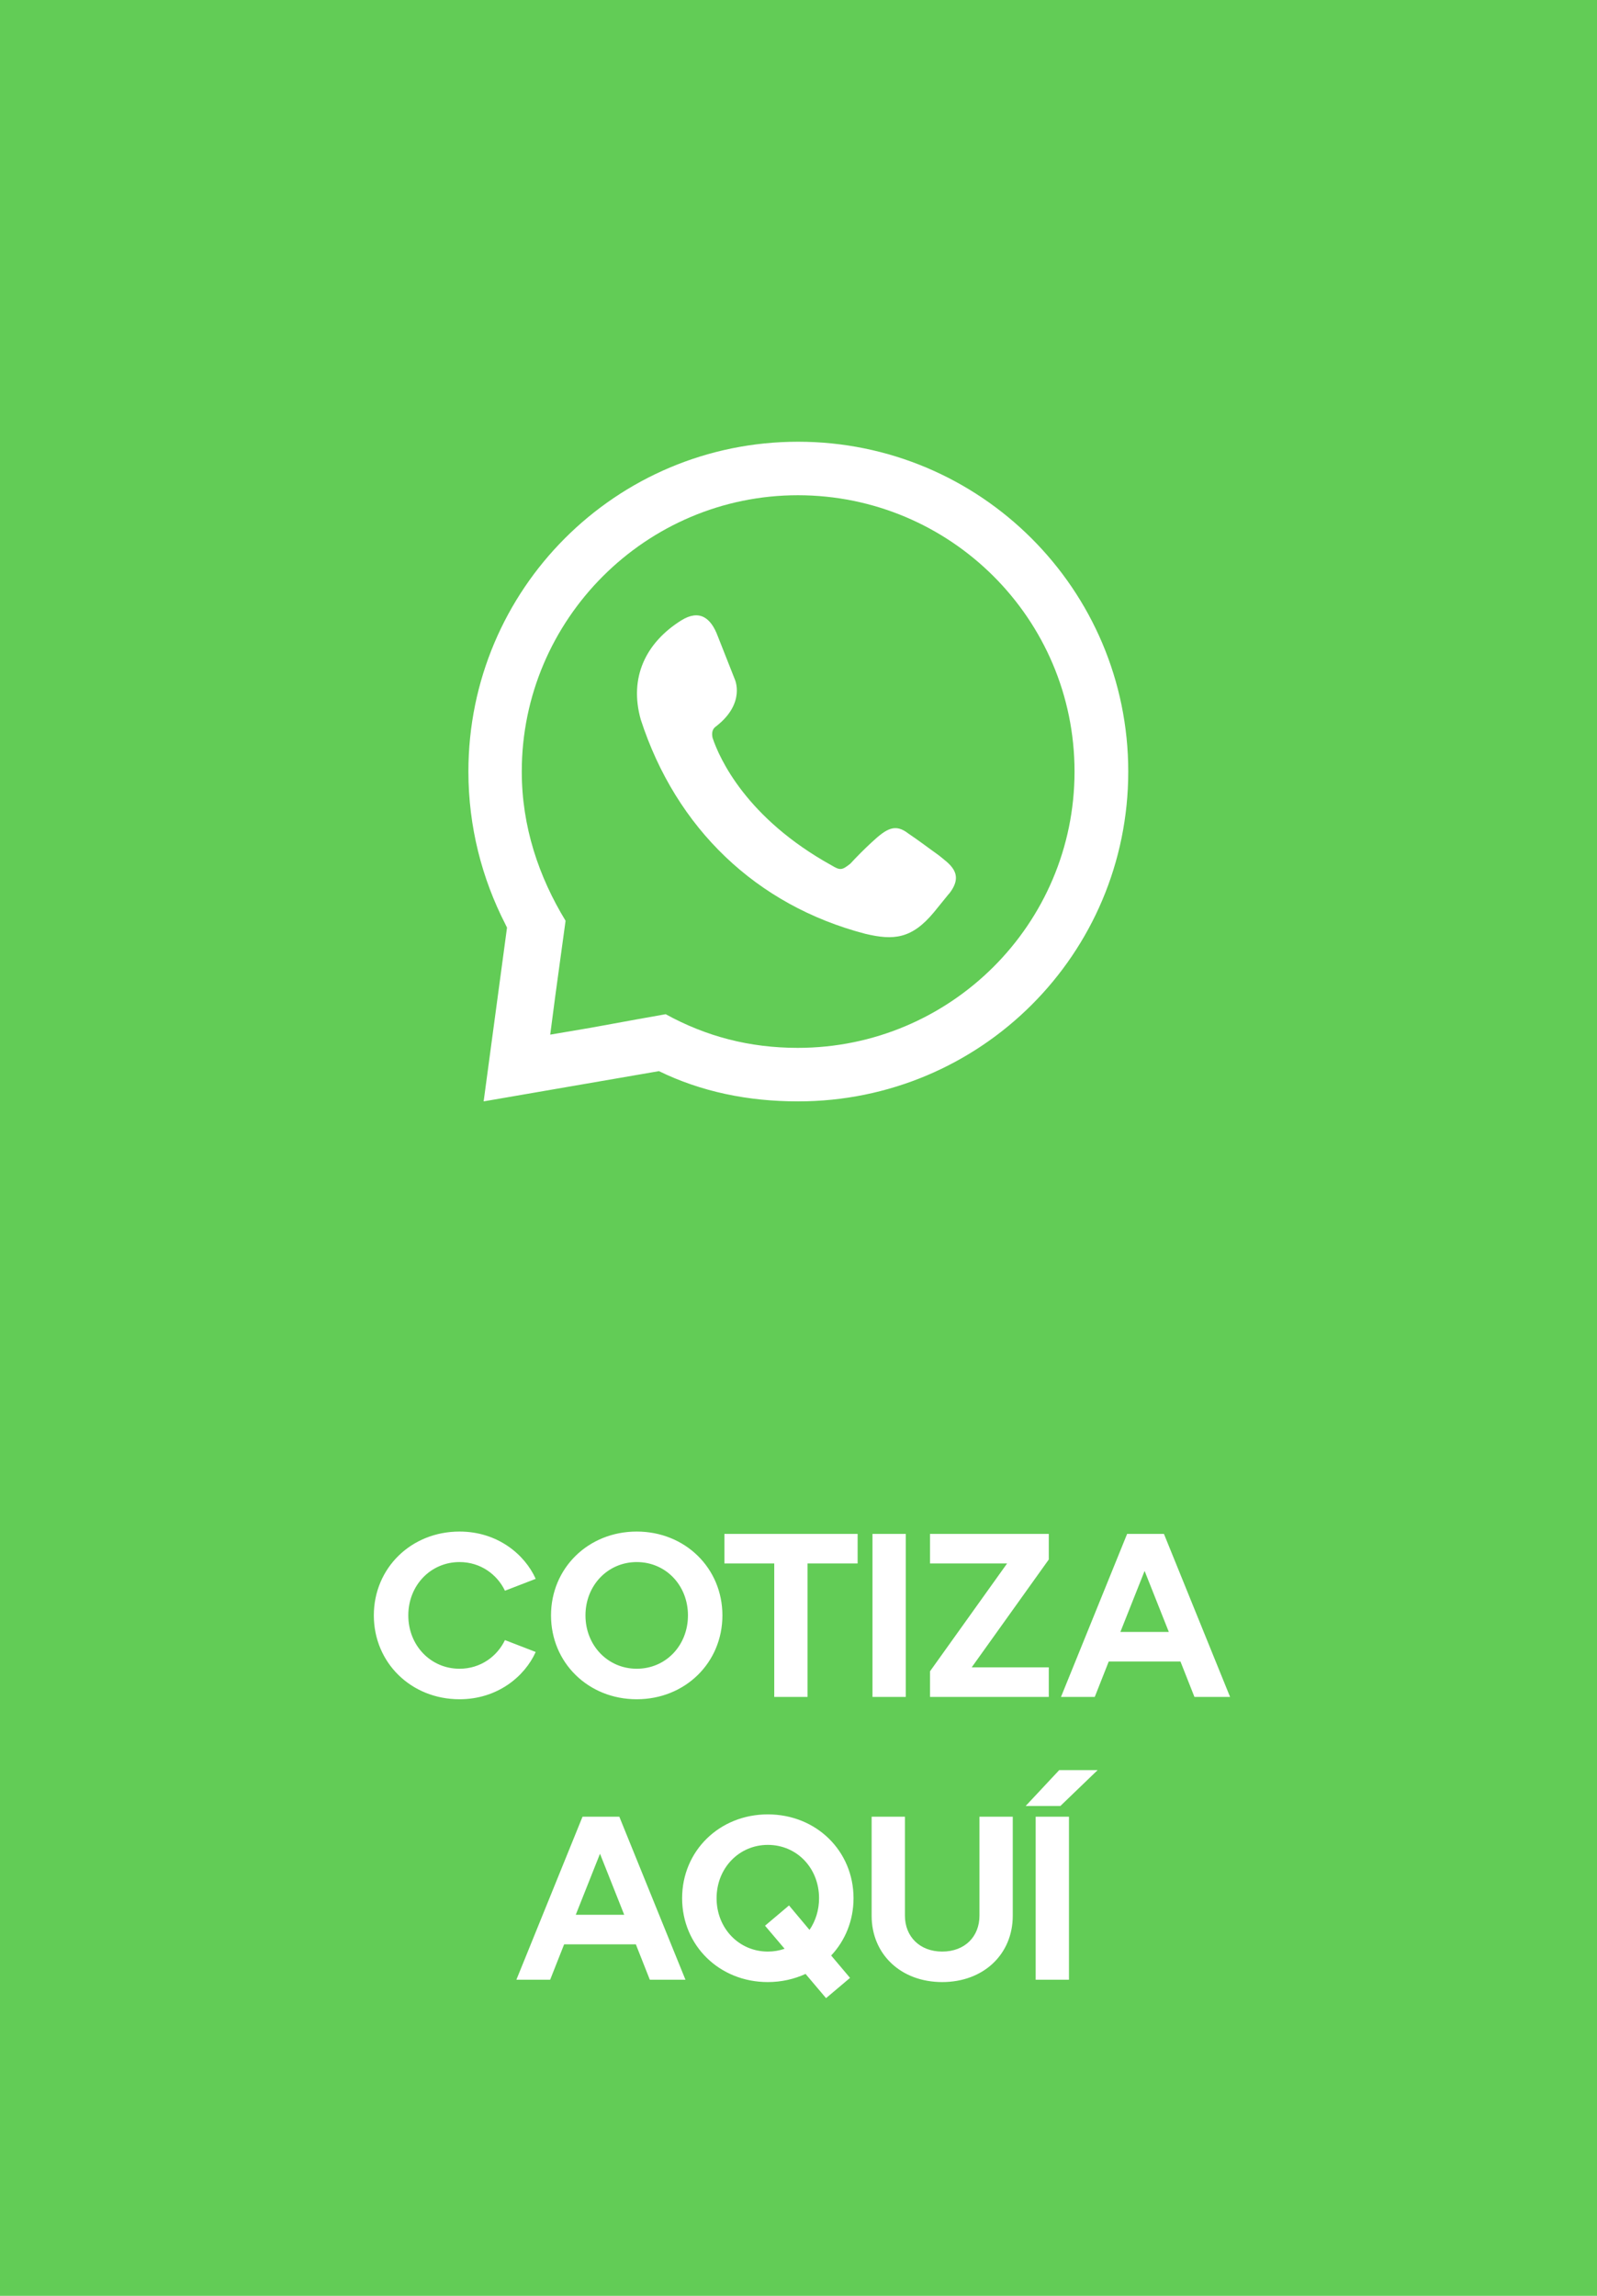 <svg width="96" height="138" viewBox="0 0 96 138" fill="none" xmlns="http://www.w3.org/2000/svg">
<rect width="96" height="138" fill="#62CC56"/>
<path d="M48 75.96C63.431 75.96 75.941 63.443 75.941 48.004C75.941 32.564 63.431 20.047 48 20.047C32.569 20.047 20.059 32.564 20.059 48.004C20.059 63.443 32.569 75.96 48 75.96Z" fill="white"/>
<path fill-rule="evenodd" clip-rule="evenodd" d="M47.964 29.768C38.824 29.768 31.365 37.231 31.365 46.377C31.365 49.701 32.394 52.711 33.998 55.346L33.792 56.851L33.38 59.862L33.075 62.191L35.502 61.779L38.306 61.268L40.016 60.963C42.443 62.297 45.048 62.986 47.957 62.986C57.127 62.986 64.593 55.559 64.593 46.377C64.593 37.196 57.134 29.768 47.957 29.768H47.964ZM57.034 53.734L56.147 54.827C54.813 56.439 53.72 56.539 52.003 56.127C45.466 54.416 40.64 49.793 38.518 43.253C37.802 40.718 38.824 38.63 40.946 37.295C42.038 36.614 42.727 37.125 43.139 38.218L44.168 40.825C44.168 40.825 44.849 42.266 43.039 43.665C42.836 43.802 42.767 44.029 42.833 44.347C43.245 45.582 44.856 49.175 49.987 52.016C50.498 52.321 50.605 52.321 51.115 51.916C51.492 51.504 52.003 50.993 52.414 50.617C53.301 49.793 53.819 49.488 54.607 50.105C55.225 50.517 55.842 50.993 56.424 51.405C57.041 51.916 58.035 52.498 57.041 53.734H57.034Z" fill="#62CC56"/>
<path fill-rule="evenodd" clip-rule="evenodd" d="M48 16C30.371 16 16 30.379 16 48.018C16 65.656 30.371 80 48 80C65.629 80 80 65.649 80 48.018C80 30.386 65.622 16 48 16ZM47.965 66.203C44.955 66.203 42.145 65.621 39.611 64.385L29.073 66.203L30.478 55.758L30.378 55.552C28.973 52.811 28.157 49.694 28.157 46.377C28.157 35.421 37.021 26.552 47.972 26.552C58.922 26.552 67.822 35.421 67.822 46.377C67.822 57.334 58.958 66.203 47.972 66.203H47.965Z" fill="#62CC56"/>
<path d="M22.472 97.1C22.472 94.258 24.712 92.06 27.624 92.06C29.906 92.06 31.544 93.432 32.202 94.902L30.354 95.616C29.892 94.65 28.898 93.894 27.624 93.894C25.888 93.894 24.544 95.294 24.544 97.1C24.544 98.906 25.888 100.306 27.624 100.306C28.898 100.306 29.892 99.55 30.354 98.584L32.202 99.298C31.544 100.768 29.906 102.14 27.624 102.14C24.712 102.14 22.472 99.942 22.472 97.1ZM33.123 97.1C33.123 94.258 35.362 92.06 38.275 92.06C41.187 92.06 43.426 94.258 43.426 97.1C43.426 99.942 41.187 102.14 38.275 102.14C35.362 102.14 33.123 99.942 33.123 97.1ZM35.194 97.1C35.194 98.906 36.538 100.306 38.275 100.306C40.025 100.306 41.355 98.906 41.355 97.1C41.355 95.294 40.025 93.894 38.275 93.894C36.538 93.894 35.194 95.294 35.194 97.1ZM48.544 102H46.542V93.978H43.546V92.2H51.554V93.978H48.544V102ZM54.449 102H52.447V92.2H54.449V102ZM55.905 92.2H63.045V93.74L58.411 100.222H63.045V102H55.905V100.46L60.539 93.978H55.905V92.2ZM73.943 102H71.801L70.961 99.872H66.649L65.809 102H63.779L67.755 92.2H69.967L73.943 102ZM68.805 94.426L67.349 98.094H70.261L68.805 94.426ZM41.205 119H39.063L38.223 116.872H33.911L33.071 119H31.041L35.017 109.2H37.229L41.205 119ZM36.067 111.426L34.611 115.094H37.523L36.067 111.426ZM51.308 114.1C51.308 115.444 50.804 116.648 49.964 117.544L51.098 118.888L49.656 120.106L48.424 118.65C47.752 118.958 46.982 119.14 46.156 119.14C43.244 119.14 41.004 116.942 41.004 114.1C41.004 111.258 43.244 109.06 46.156 109.06C49.068 109.06 51.308 111.258 51.308 114.1ZM46.156 117.306C46.506 117.306 46.842 117.25 47.164 117.138L45.988 115.752L47.43 114.534L48.662 116.004C49.026 115.472 49.236 114.814 49.236 114.1C49.236 112.294 47.906 110.894 46.156 110.894C44.42 110.894 43.076 112.294 43.076 114.1C43.076 115.906 44.42 117.306 46.156 117.306ZM52.396 115.15V109.2H54.398V115.15C54.398 116.396 55.28 117.306 56.638 117.306C58.01 117.306 58.878 116.396 58.878 115.15V109.2H60.88V115.15C60.88 117.474 59.116 119.14 56.638 119.14C54.16 119.14 52.396 117.474 52.396 115.15ZM63.741 108.556H61.655L63.671 106.4H65.981L63.741 108.556ZM64.259 119H62.257V109.2H64.259V119Z" fill="white"/>
</svg>
